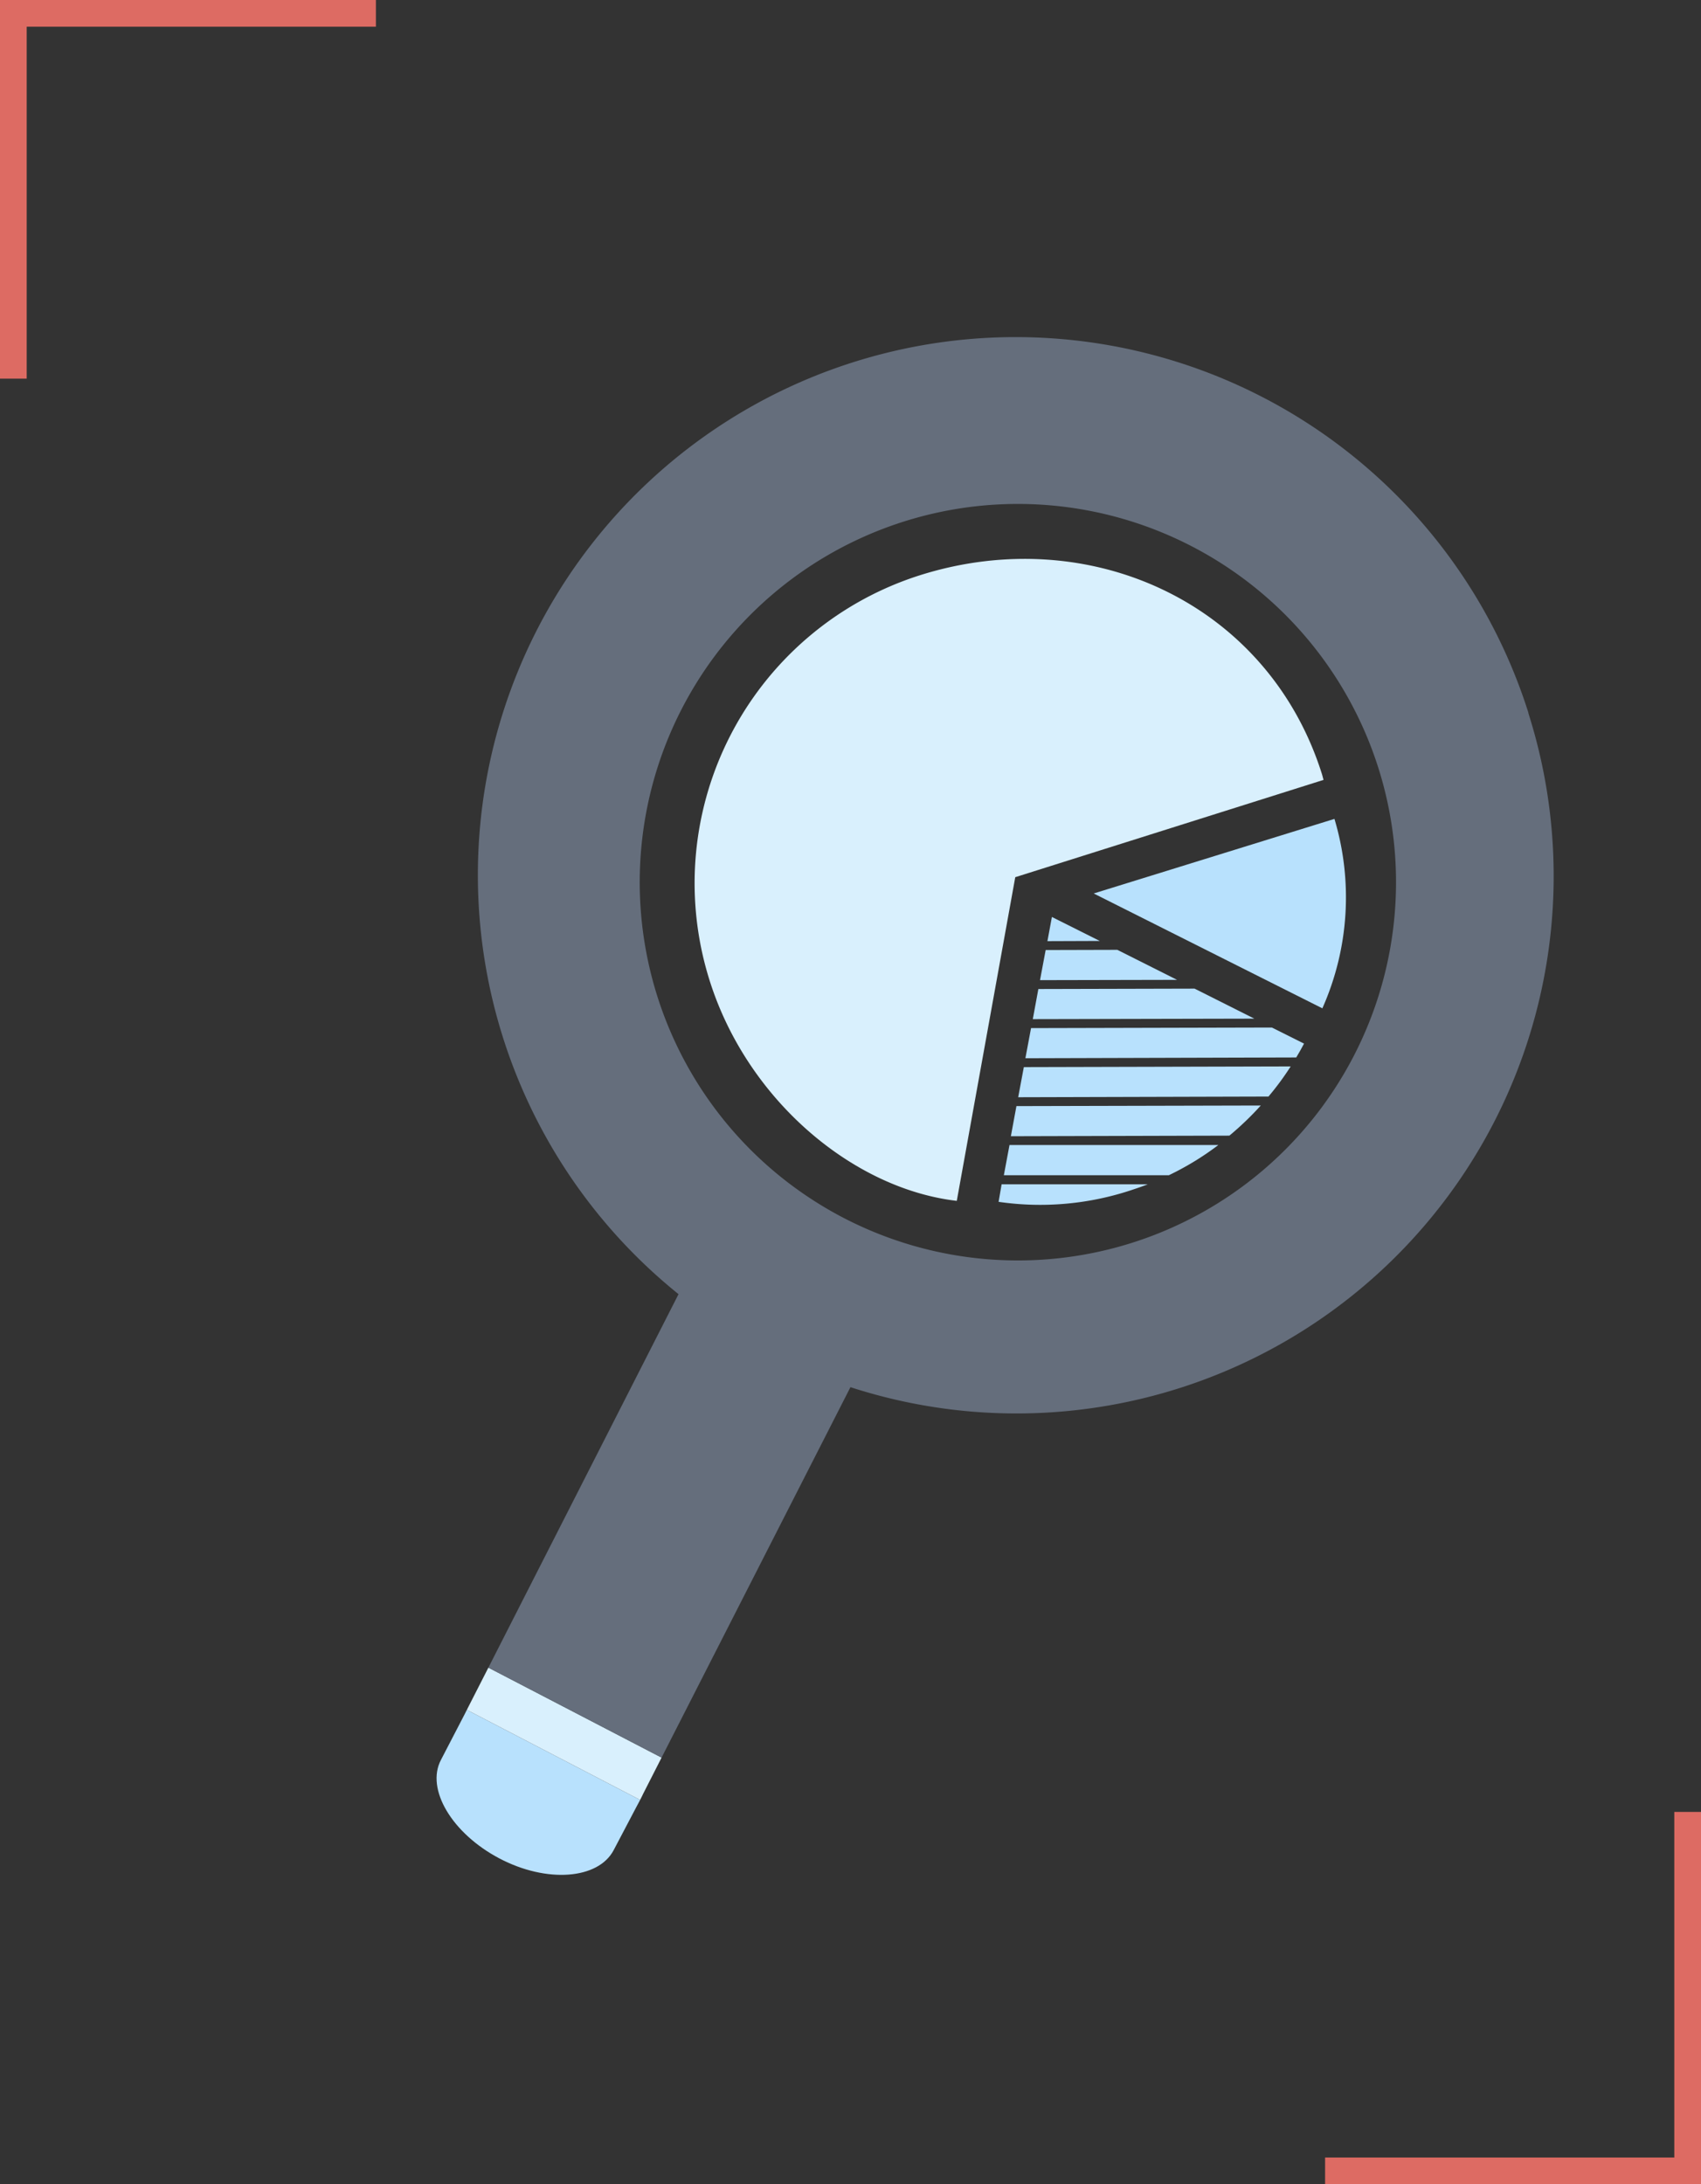 <svg xmlns="http://www.w3.org/2000/svg" xmlns:xlink="http://www.w3.org/1999/xlink" viewBox="0 0 174.53 224.05"><rect x="0" y="0" width="174.53" height="224.05" fill="#333333" stroke="none"/><defs><style>.cls-1,.cls-6{fill:none;}.cls-2{clip-path:url(#clip-path);}.cls-3{fill:#b8e1fd;}.cls-4{fill:#d9f0fd;}.cls-5{fill:#656e7c;}.cls-6{stroke:#dd6b63;stroke-width:2.74px;}</style><clipPath id="clip-path" transform="translate(0 -6)"><rect class="cls-1" width="196.72" height="240"/></clipPath></defs><title>Element 14</title><g id="Ebene_2" data-name="Ebene 2"><g id="Ebene_1-2" data-name="Ebene 1"><g class="cls-2"><path class="cls-3" d="M65.29,191.36l.39-.73L47.9,181.39l-.22.44-2.44,4.7c-1.57,3,1.14,7.54,6,10.1s10.16,2.15,11.73-.86Z" transform="translate(0 -6)"/></g><polygon class="cls-4" points="67.88 180.29 50.11 171.06 47.9 175.39 65.68 184.63 65.94 184.11 65.94 184.1 67.88 180.29"/><g class="cls-2"><path class="cls-5" d="M67.45,108.21a38.8,38.8,0,1,1,48.71,25.27,38.8,38.8,0,0,1-48.71-25.27m89.37-29.1a55.18,55.18,0,1,0-87.2,59.64L50.11,177.06l17.77,9.23,19.38-38a55.12,55.12,0,0,0,69.56-69.13" transform="translate(0 -6)"/><path class="cls-3" d="M135.68,109.43A28,28,0,0,0,136.92,90l-24.7,7.65Z" transform="translate(0 -6)"/><path class="cls-4" d="M135.62,85.35C130.09,67.9,111.86,59.5,94.41,65a33.14,33.14,0,0,0-21.59,41.61c3.87,12.24,14.7,21.33,25.35,22.57l6-33.2L135.8,86c-.06-.21-.11-.43-.18-.65" transform="translate(0 -6)"/></g><polygon class="cls-3" points="105.97 104.54 128.7 104.49 122.57 101.41 106.54 101.45 105.97 104.54"/><polygon class="cls-3" points="106.71 100.54 120.77 100.51 114.64 97.43 107.29 97.45 106.71 100.54"/><g class="cls-2"><path class="cls-3" d="M103.72,122.55l22.42-.06a31.38,31.38,0,0,0,3.22-3.09l-25.07.06Z" transform="translate(0 -6)"/><path class="cls-3" d="M103,126.55l16.93,0a29.48,29.48,0,0,0,5.08-3.1l-21.43,0Z" transform="translate(0 -6)"/><path class="cls-3" d="M102.46,129.28A29.66,29.66,0,0,0,116.31,128c.49-.16,1-.34,1.46-.52l-15,0Z" transform="translate(0 -6)"/><path class="cls-3" d="M105.79,111.46l-.58,3.09,27.79-.08c.28-.47.55-.94.8-1.42l-3.3-1.65Z" transform="translate(0 -6)"/></g><polygon class="cls-3" points="112.84 96.52 107.93 94.06 107.47 96.54 112.84 96.52"/><g class="cls-2"><path class="cls-3" d="M104.47,118.55l25.68-.07a29.26,29.26,0,0,0,2.28-3.09l-27.38.07Z" transform="translate(0 -6)"/><polyline class="cls-6" points="1.37 38.84 1.37 1.37 38.57 1.37"/></g><polyline class="cls-6" points="173.16 185.86 173.16 222.68 135.96 222.68"/></g></g></svg>
